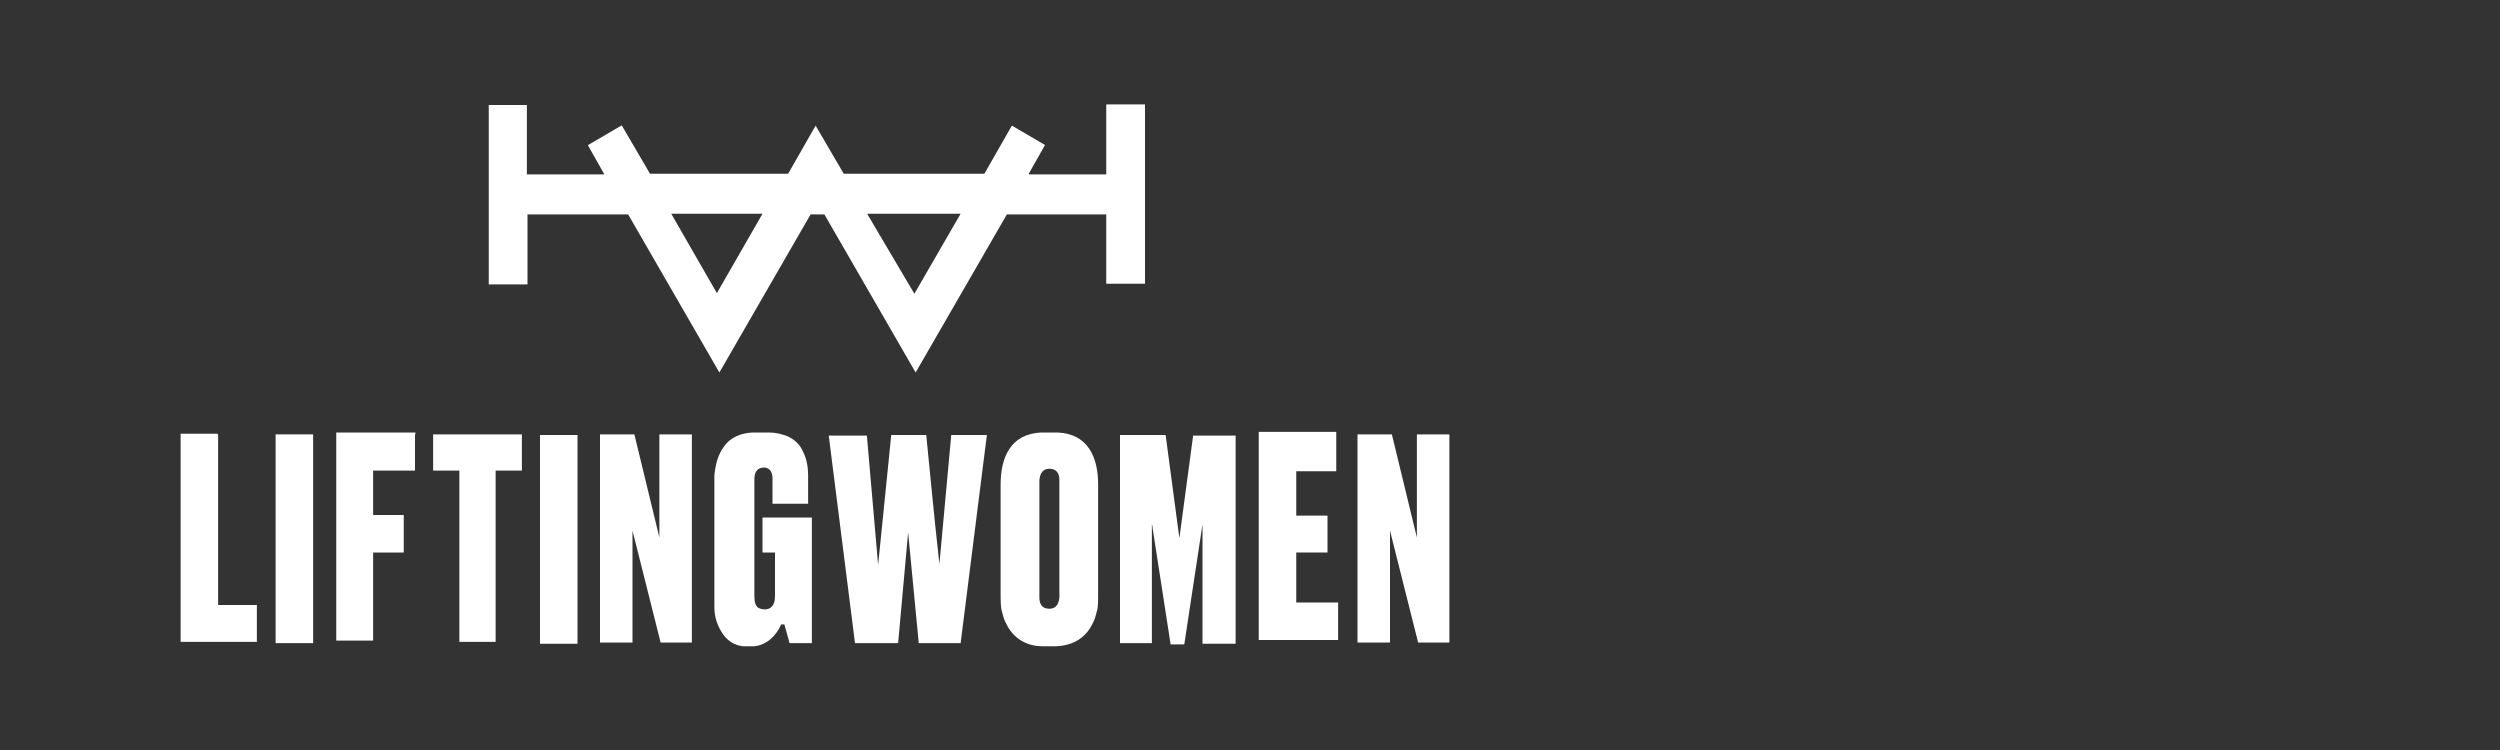 <?xml version="1.0" encoding="UTF-8"?>
<svg id="Layer_1" xmlns="http://www.w3.org/2000/svg" width="400" height="120" version="1.1" viewBox="0 0 400 120">
  <rect x="0" y="0" width="400" height="120" fill="#333333" stroke="none"/>
  <!-- Generator: Adobe Illustrator 29.5.0, SVG Export Plug-In . SVG Version: 2.1.0 Build 137)  -->
  <defs>
    <style>
      .st0 {
        fill: #fff;
      }
    </style>
  </defs>
  <path class="st0" d="M164.7,27.9h12.3s0,0,0,0v-11.1c0,0,0-.1.1-.1h6.1s0,0,0,0h0v28.7s0,0,0,0h-6.2s0,0,0,0h0v-11.1s0,0,0,0h-15.9s0,0,0,0l-14.6,25.3s0,0,0,0c0,0,0,0,0,0l-14.6-25.3s0,0-.1,0h-2s0,0-.1,0l-14.6,25.3s0,0,0,0c0,0,0,0,0,0l-14.6-25.3s0,0-.1,0h-16s0,0,0,0h0v11.2s0,0,0,0h-6.2s0,0,0,0h0v-28.7s0,0,0,0h6.1s0,0,0,0v11.1s0,0,0,0h12.4s0,0,0,0c0,0,0,0,0,0l-2.6-4.6s0,0,0-.1c0,0,0,0,0,0l5.3-3.1s0,0,.1,0c0,0,0,0,0,0l4.5,7.7s0,0,0,0h22c0,0,0,0,.1,0l4.4-7.7s0,0,0,0c0,0,0,0,0,0l4.5,7.7s0,0,.1,0h22.3c0,0,.1,0,.1,0l4.4-7.7s0,0,0,0l5.3,3.1s0,0,0,0c0,0,0,0,0,0l-2.6,4.6s0,0,0,0c0,0,0,0,0,0ZM107.4,34.2s0,0,0,0c0,0,0,0,0,0l7.3,12.7s0,0,0,0c0,0,0,0,0,0l7.3-12.7s0,0,0,0c0,0,0,0,0,0h-14.7ZM153.7,34.2s0,0,0,0c0,0,0,0,0,0h-14.9c0,0,0,0,0,.1,0,0,0,0,0,0l7.5,12.7s0,0,0,0c0,0,0,0,0,0l7.4-12.8Z"/>
  <path class="st0" d="M125,99.9s0,0,0,0c0,0,0,0,0,0-.8,1.8-2.3,3.3-4.3,3.5-.5,0-1.4,0-1.9,0-1.3-.2-2.3-.8-3.1-1.9-.9-1.3-1.4-2.7-1.4-4.4,0-5.7,0-12.7,0-20.8,0-.1,0-.5.1-1.1.2-1.3.6-2.6,1.4-3.7,1.1-1.6,2.8-2.2,4.6-2.3.3,0,1.2,0,2.6,0,1,0,2,.2,3,.6,1.1.5,2,1.3,2.5,2.5.6,1.2.8,2.5.8,3.8,0,1.5,0,3,0,4.5,0,0,0,0,0,0h-5.7s0,0,0,0h0c0-1.6,0-3,0-4.1,0-.2,0-.4-.1-.7-.2-.6-.5-.9-1.2-1-1.2,0-1.6.8-1.6,1.9v18.6c0,.9.1,1.9,1,2.1.6.2,1.1.1,1.5-.1.6-.4.8-1.1.8-1.9,0-2,0-4.3,0-7,0,0,0,0,0,0,0,0,0,0,0,0h-2s0,0,0,0h0v-5.5c0,0,0-.1.1-.1h7.8s0,0,0,0h0v20.1s0,0,0,0h-3.5c0,0-.1,0-.1-.1l-.8-2.9Z"/>
  <path class="st0" d="M167.9,69.2c.7,0,1.2,0,1.3,0,4.9.2,6.5,4,6.5,8.3,0,7.6,0,13.4,0,17.2,0,1.5,0,2.5-.2,3.1-.2.8-.4,1.5-.7,2-1.1,2.3-3.2,3.5-5.8,3.6-.1,0-.5,0-1.1,0-.6,0-1,0-1.1,0-2.6,0-4.7-1.3-5.8-3.6-.3-.5-.5-1.2-.7-2-.2-.6-.2-1.7-.2-3.1,0-3.8,0-9.6,0-17.2,0-4.3,1.6-8.1,6.5-8.3.1,0,.6,0,1.3,0ZM166.3,86.2c0,5.7,0,8.8,0,9.4,0,1,.4,1.8,1.6,1.8,1.1,0,1.5-.8,1.6-1.8,0-.6,0-3.7,0-9.4,0-5.7,0-8.8,0-9.4,0-1-.4-1.8-1.6-1.8-1.1,0-1.5.8-1.6,1.8,0,.6,0,3.7,0,9.4Z"/>
  <path class="st0" d="M34.9,69.6v27.2s0,0,0,0h6.2s0,0,0,0v5.9s0,0,0,0h-12.2s0,0,0,0v-33.3s0,0,0,0h5.9s0,0,0,0Z"/>
  <rect class="st0" x="44.1" y="69.5" width="6" height="33.4" rx="0" ry="0"/>
  <path class="st0" d="M66.4,69.6v5.7s0,0,0,0h-6.7s0,0,0,0h0v7.1s0,0,0,0h4.9s0,0,0,0h0v6s0,0,0,0h-4.9s0,0,0,0h0v14.1s0,0,0,0h-5.9s0,0,0,0h0v-33.3s0,0,0,0h12.7s0,0,0,0h0Z"/>
  <path class="st0" d="M76.3,69.5c4.3,0,6.7,0,7.2,0,0,0,0,0,0,0h0v5.8s0,0,0,0h-4.2s0,0,0,0h0v27.4s0,0,0,0h0c-.2,0-1.2,0-2.9,0-1.7,0-2.7,0-2.9,0,0,0,0,0,0,0h0s0-27.4,0-27.4c0,0,0,0,0,0h-4.2s0,0,0,0v-5.8s0,0,0,0c.5,0,2.9,0,7.2,0Z"/>
  <rect class="st0" x="86.4" y="69.6" width="6" height="33.4" rx="0" ry="0"/>
  <path class="st0" d="M101.2,85v17.8s0,0,0,0h-5.2s0,0,0,0v-33.3s0,0,0,0h5.5s0,0,0,0l4,16.5s0,0,0,0,0,0,0,0v-16.5s0,0,0,0h5.2s0,0,0,0h0v33.3s0,0,0,0h-5s0,0,0,0l-4.5-17.9s0,0,0,0c0,0,0,0,0,0Z"/>
  <path class="st0" d="M150.3,90.3l1.9-20.7s0,0,0,0h5.7s0,0,0,0c0,0,0,0,0,0l-4.2,33.3s0,0,0,0h-6.7s0,0,0,0l-1.7-17.7s0,0,0,0c0,0,0,0,0,0l-1.6,17.7s0,0,0,0h-6.9s0,0,0,0l-4.2-33.2s0,0,0,0c0,0,0,0,0,0h6.1s0,0,0,0l1.8,20.7s0,0,0,0,0,0,0,0l2.1-20.8s0,0,0,0h5.6s0,0,0,0c.5,4.8,1.1,11.7,2.1,20.6,0,0,0,0,0,.1,0,0,0,0,0,0,0,0,0,0,0,0Z"/>
  <path class="st0" d="M184.3,83.9v19s0,0,0,0h-5.1s0,0,0,0h0v-33.3s0,0,0,0h7.3s0,0,0,0l2.2,16.5s0,0,0,0h0s0,0,0,0c0,0,0,0,0,0l2.2-16.4s0,0,0,0h6.8s0,0,0,0h0v33.3s0,0,0,0h-5.3s0,0,0,0h0s0-19.1,0-19.1c0,0,0,0,0,0h0s0,0,0,0l-2.9,19.1c0,0,0,.1-.1.1h-2.1s0,0,0,0l-2.9-18.7c0-.1,0-.2,0-.2,0,0,0,0,0,0,0,0,0,0,0,0Z"/>
  <path class="st0" d="M213.8,75.4h-6.4s0,0,0,0v7.1s0,0,0,0h5s0,0,0,0v5.9s0,0,0,0h-5s0,0,0,0v8s0,0,0,0h6.7s0,0,0,0v6s0,0,0,0h-12.7s0,0,0,0v-33.3s0,0,0,0h12.4s0,0,0,0v5.8s0,0,0,0Z"/>
  <path class="st0" d="M222.4,85v17.8s0,0,0,0h-5.2s0,0,0,0h0s0-33.3,0-33.3c0,0,0,0,0,0h5.5s0,0,0,0l4,16.5s0,0,0,0c0,0,0,0,0,0h0v-16.5s0,0,0,0h5.2s0,0,0,0h0s0,33.3,0,33.3c0,0,0,0,0,0h-5s0,0,0,0l-4.5-17.9s0,0,0,0c0,0,0,0,0,0Z"/>
</svg>